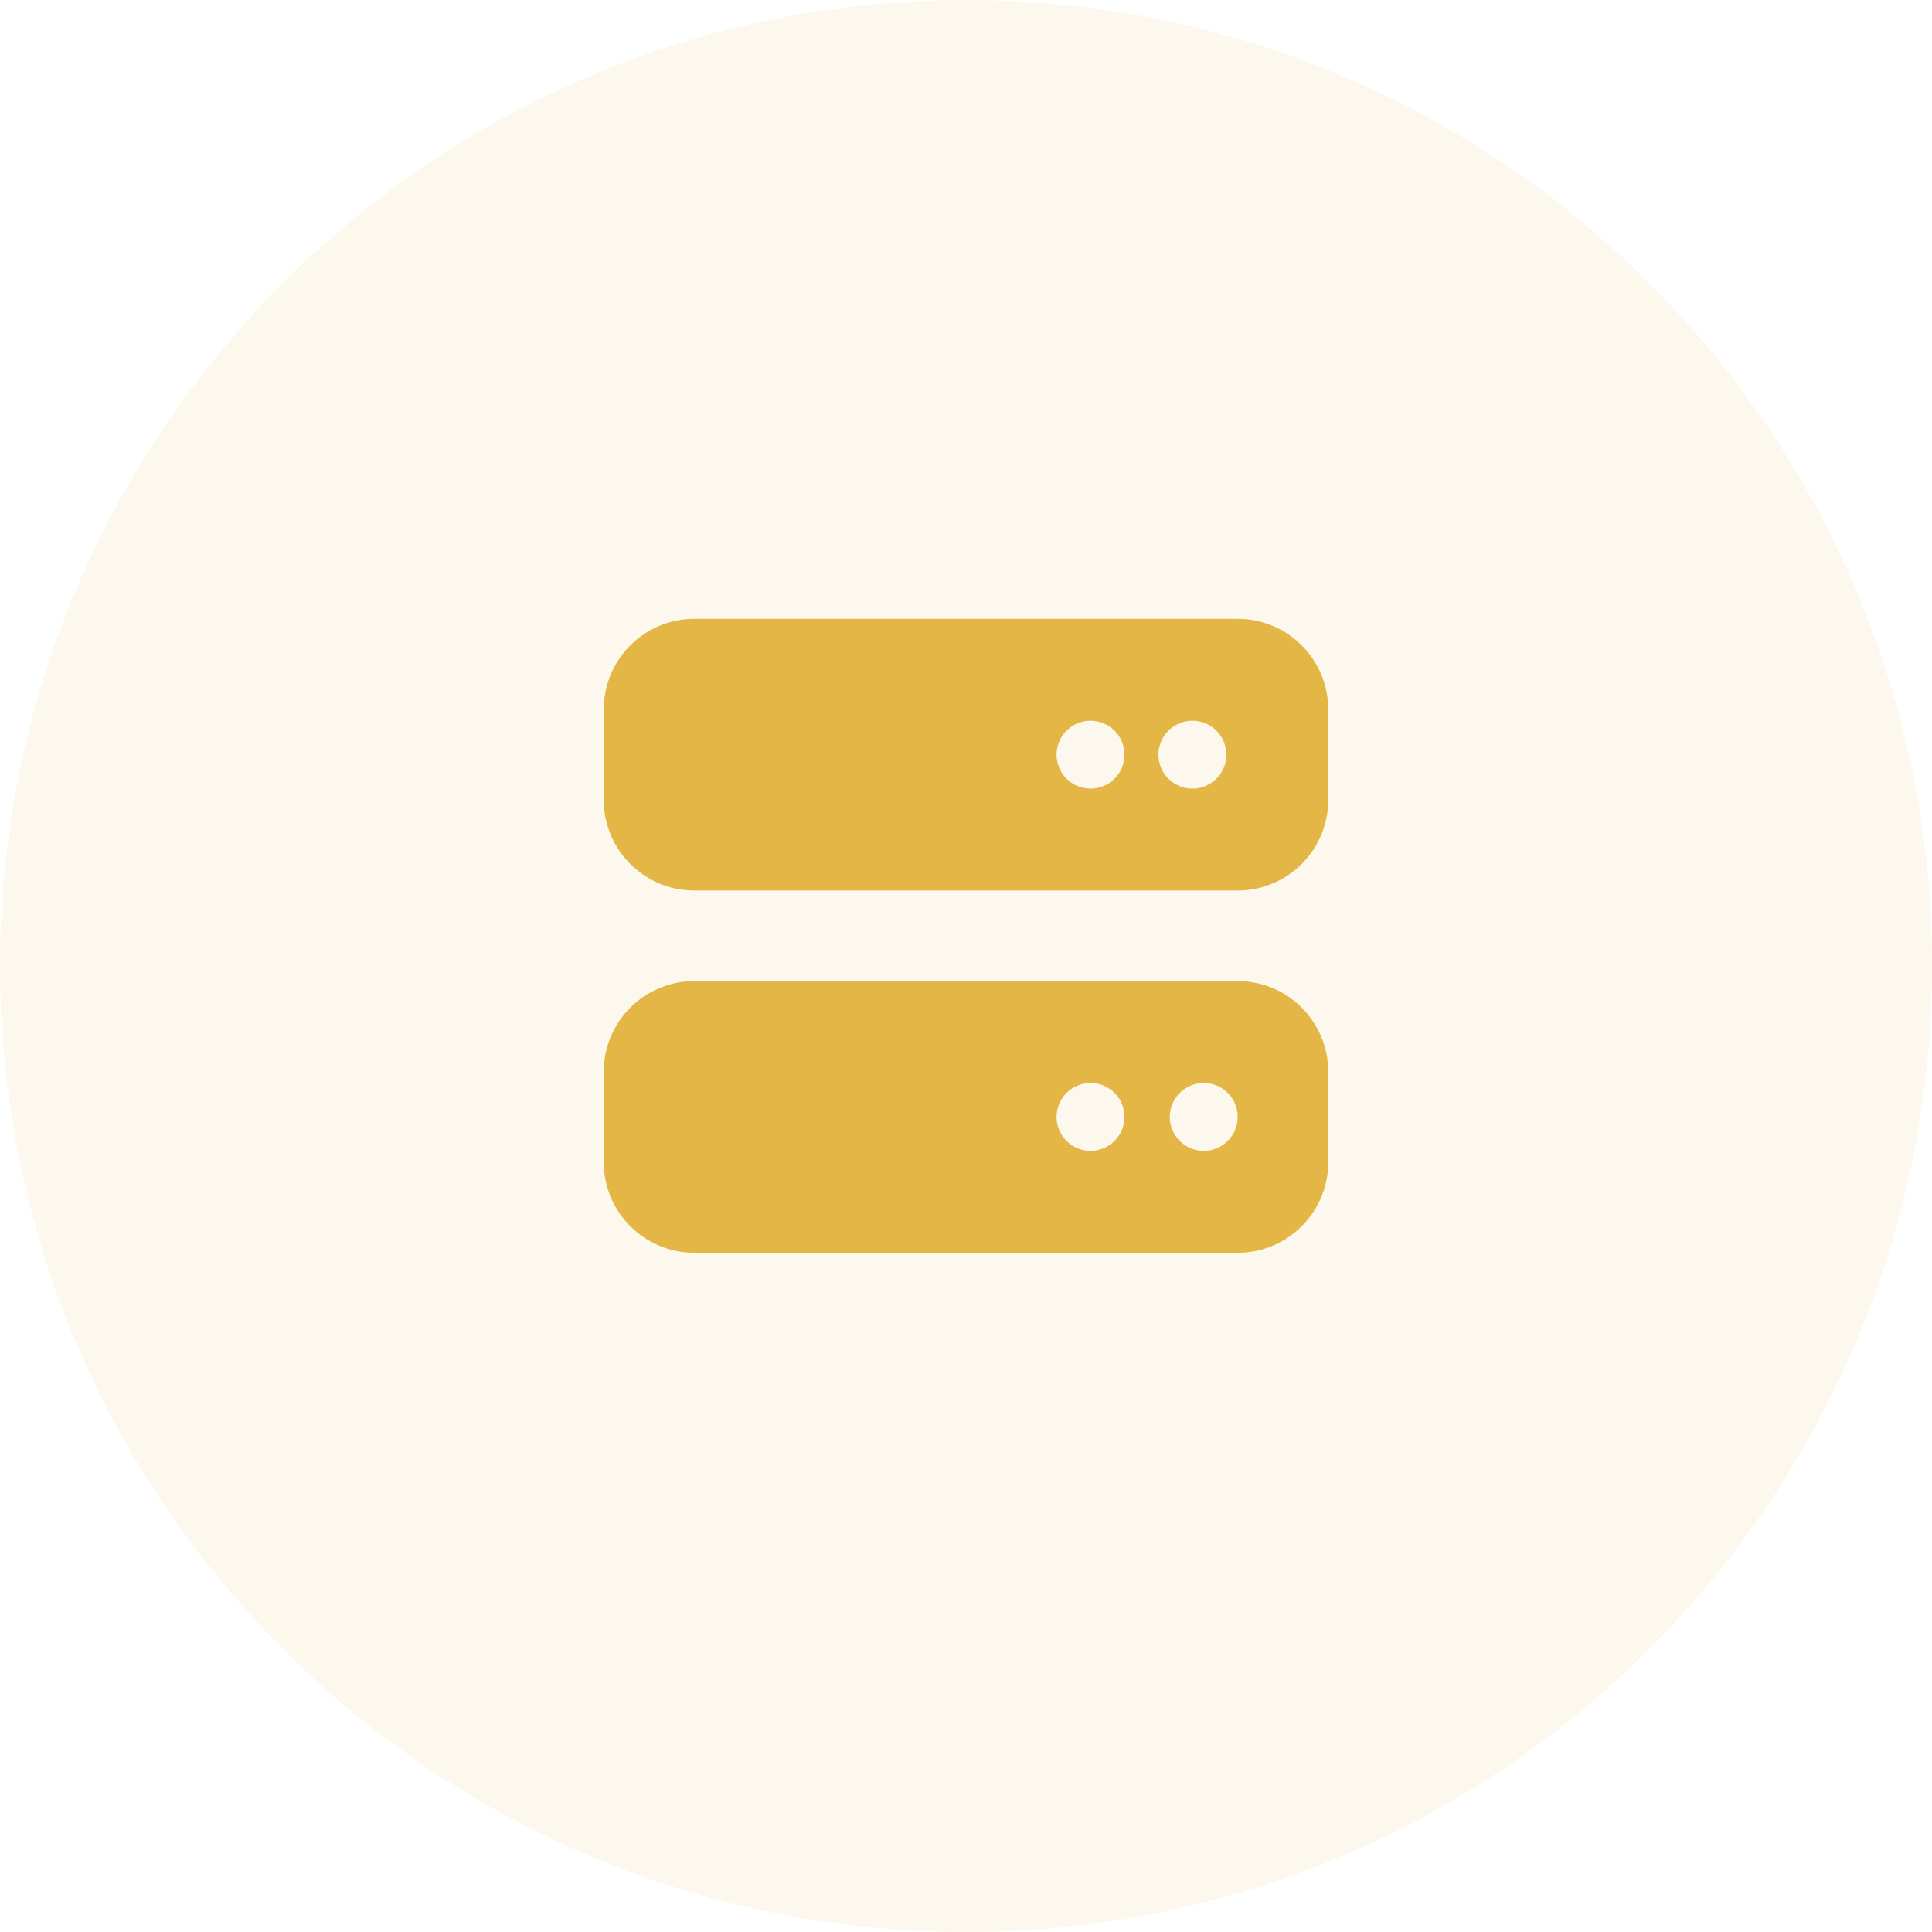 <svg width="64" height="64" viewBox="0 0 64 64" fill="none" xmlns="http://www.w3.org/2000/svg">
<path d="M0 32C0 14.327 14.327 0 32 0V0C49.673 0 64 14.327 64 32V32C64 49.673 49.673 64 32 64V64C14.327 64 0 49.673 0 32V32Z" fill="#E4B646" fill-opacity="0.1"/>
<path d="M23 20.5C21.345 20.5 20 21.845 20 23.5V26.5C20 28.155 21.345 29.5 23 29.5H41C42.655 29.5 44 28.155 44 26.5V23.5C44 21.845 42.655 20.5 41 20.5H23ZM36.125 23.875C36.423 23.875 36.709 23.994 36.92 24.204C37.132 24.416 37.25 24.702 37.25 25C37.25 25.298 37.132 25.584 36.92 25.796C36.709 26.006 36.423 26.125 36.125 26.125C35.827 26.125 35.541 26.006 35.33 25.796C35.118 25.584 35 25.298 35 25C35 24.702 35.118 24.416 35.33 24.204C35.541 23.994 35.827 23.875 36.125 23.875ZM38.375 25C38.375 24.702 38.493 24.416 38.705 24.204C38.916 23.994 39.202 23.875 39.5 23.875C39.798 23.875 40.084 23.994 40.295 24.204C40.507 24.416 40.625 24.702 40.625 25C40.625 25.298 40.507 25.584 40.295 25.796C40.084 26.006 39.798 26.125 39.5 26.125C39.202 26.125 38.916 26.006 38.705 25.796C38.493 25.584 38.375 25.298 38.375 25ZM23 32.5C21.345 32.5 20 33.845 20 35.5V38.5C20 40.155 21.345 41.5 23 41.5H41C42.655 41.5 44 40.155 44 38.5V35.5C44 33.845 42.655 32.5 41 32.5H23ZM36.125 35.875C36.423 35.875 36.709 35.993 36.92 36.205C37.132 36.416 37.25 36.702 37.25 37C37.25 37.298 37.132 37.584 36.92 37.795C36.709 38.007 36.423 38.125 36.125 38.125C35.827 38.125 35.541 38.007 35.33 37.795C35.118 37.584 35 37.298 35 37C35 36.702 35.118 36.416 35.33 36.205C35.541 35.993 35.827 35.875 36.125 35.875ZM38.75 37C38.75 36.702 38.868 36.416 39.08 36.205C39.291 35.993 39.577 35.875 39.875 35.875C40.173 35.875 40.459 35.993 40.67 36.205C40.882 36.416 41 36.702 41 37C41 37.298 40.882 37.584 40.67 37.795C40.459 38.007 40.173 38.125 39.875 38.125C39.577 38.125 39.291 38.007 39.08 37.795C38.868 37.584 38.75 37.298 38.75 37Z" fill="#E4B646"/>
</svg>
